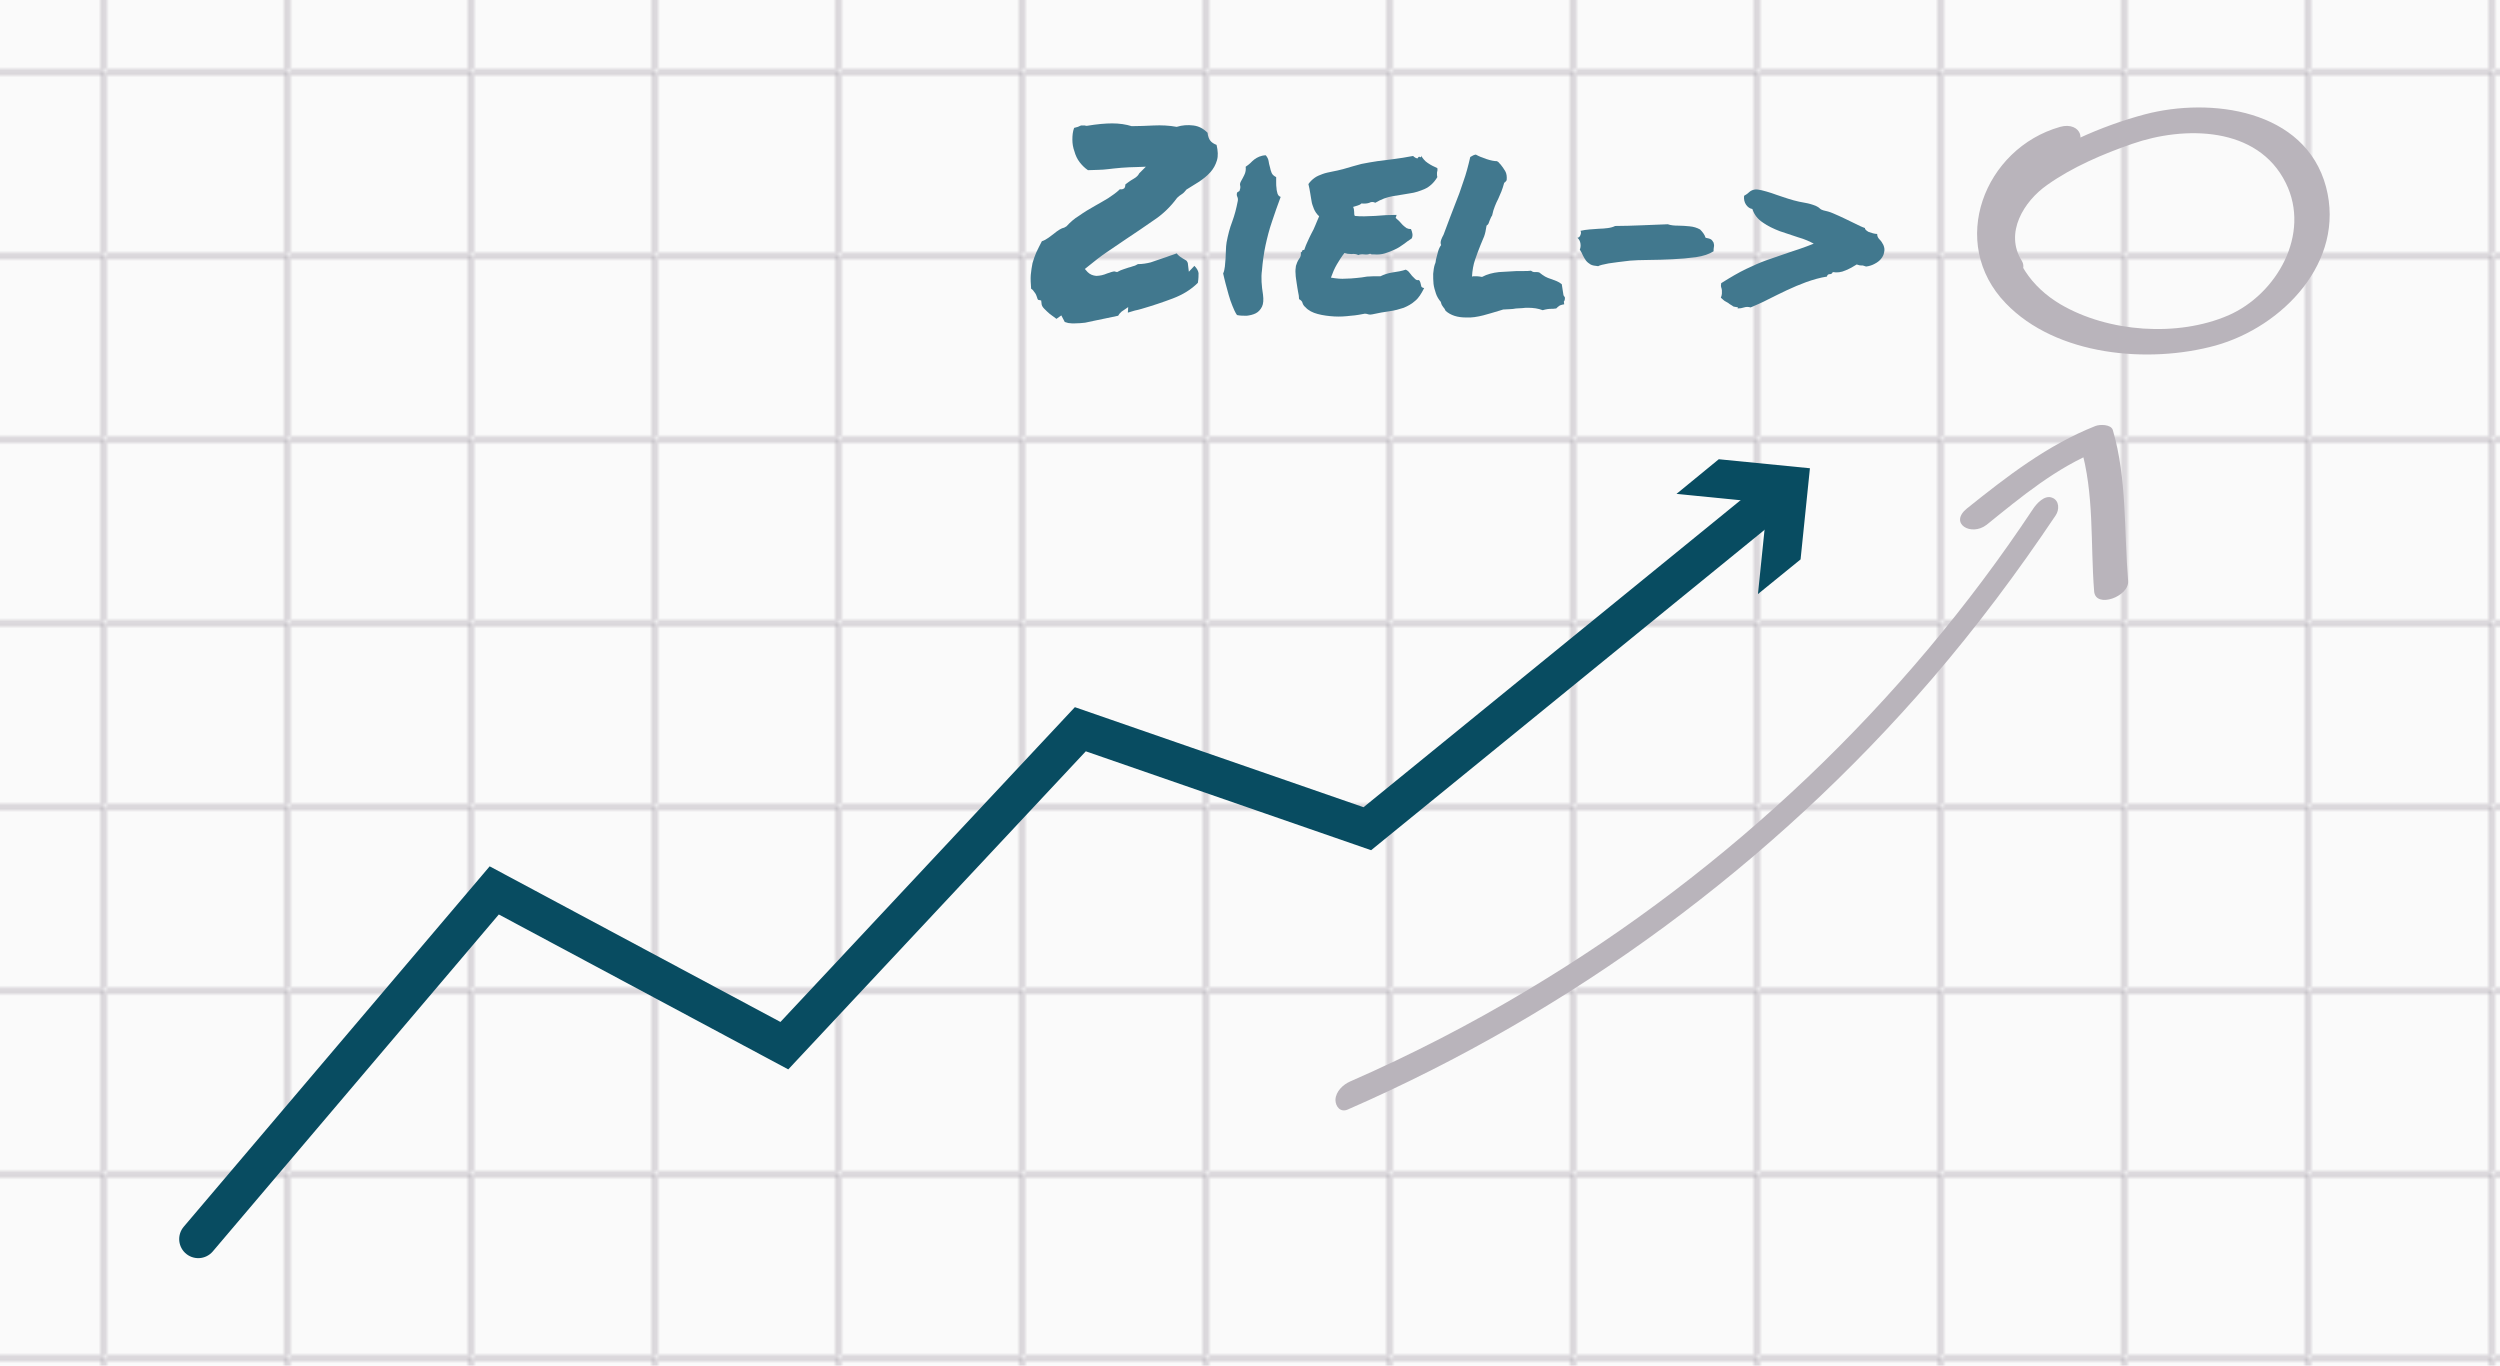 <?xml version="1.0" encoding="UTF-8"?> <svg xmlns="http://www.w3.org/2000/svg" xmlns:xlink="http://www.w3.org/1999/xlink" version="1.1" id="Ebene_1" x="0px" y="0px" viewBox="0 0 721.3 394" style="enable-background:new 0 0 721.3 394;" xml:space="preserve"> <style type="text/css"> .st0{fill:none;} .st1{fill:#FAFAFA;} .st2{fill:#FAFAFA;stroke:#B9B4BB;stroke-miterlimit:10;} .st3{fill:url(#SVGID_00000062904980845823711810000013126164602268760714_);} .st4{enable-background:new ;} .st5{fill:#41788E;} .st6{fill:none;stroke:#084C61;stroke-width:11;stroke-linecap:round;stroke-miterlimit:10;} .st7{fill:#084C61;} .st8{fill:#B9B4BB;} </style> <pattern y="394" width="52.5" height="52.5" patternUnits="userSpaceOnUse" id="SVGID_1_" viewBox="0 -52.5 52.5 52.5" style="overflow:visible;"> <g> <rect y="-52.5" class="st0" width="52.5" height="52.5"></rect> <g> <rect y="-52.5" class="st0" width="52.5" height="52.5"></rect> <rect y="-52.5" class="st1" width="52" height="52"></rect> <polyline class="st2" points="0,-0.5 52,-0.5 52,-52.5 "></polyline> </g> </g> </pattern> <g> <pattern id="SVGID_00000013154320819739244530000006611070502924072363_" xlink:href="#SVGID_1_" patternTransform="matrix(1 0 0 -1 -340.06 -15857.27)"> </pattern> <rect style="fill:url(#SVGID_00000013154320819739244530000006611070502924072363_);" width="721.3" height="394"></rect> </g> <g class="st4"> <path class="st5" d="M297.5,83.3c-0.1-1.5-0.2-2.8-0.1-4c0.1-1.2,0.3-2.3,0.5-3.4c0.3-1.1,0.7-2.1,1.1-3.1c0.5-1,1-2.1,1.6-3.2 c0.7-0.2,1.3-0.6,1.9-1c0.5-0.4,1.1-0.8,1.6-1.2c0.5-0.4,1-0.8,1.5-1.1c0.5-0.3,0.9-0.5,1.4-0.6l0.7-0.4c1-1.1,2.2-2.2,3.7-3.1 c1.4-1,2.9-1.9,4.5-2.8c1.3-0.7,2.6-1.5,3.8-2.2c1.2-0.8,2.4-1.6,3.4-2.6c0.5,0.1,0.9,0,1.3-0.3c0.2-0.3,0.3-0.7,0.3-1.1 c0.1-0.1,0.3-0.2,0.4-0.3c0.1-0.1,0.3-0.2,0.4-0.3c0.4-0.3,1-0.7,1.7-1.1c0.7-0.4,1.2-0.9,1.5-1.5l1.9-1.9l-2.7,0.1 c-1.3,0-2.8,0.1-4.3,0.2c-1.5,0.1-2.8,0.3-3.9,0.4c-0.9,0.1-1.8,0.2-2.7,0.2c-0.9,0-1.9,0.1-3.1,0.1c-0.9-0.6-1.7-1.4-2.4-2.3 c-0.7-0.9-1.2-2-1.5-3.1c-0.4-1.1-0.6-2.2-0.6-3.4c0-1.2,0.1-2.3,0.5-3.4c0.4-0.1,0.8-0.2,1.1-0.3c0.3-0.1,0.6-0.3,0.9-0.4 c0.5,0,0.9,0,1.1,0c0.2,0.1,0.4,0.1,0.6,0.1c3-0.5,5.4-0.7,7.3-0.7c2.1,0,4,0.3,5.6,0.8c2.1,0,4.2-0.1,6.4-0.2 c2.2-0.1,4.4,0,6.6,0.4c1.6-0.5,3.2-0.6,4.8-0.4c1.6,0.2,2.9,0.9,4.1,2.1c0.1,1,0.4,1.8,0.8,2.3c0.4,0.5,1,0.9,1.8,1.2 c0.4,1.7,0.5,3.2,0.1,4.5c-0.4,1.3-1,2.4-1.9,3.4c-0.9,1-2,1.9-3.2,2.7c-1.2,0.8-2.5,1.5-3.7,2.3c-0.4,0.5-0.8,1-1.3,1.3 c-0.5,0.3-1,0.7-1.4,1.1c-1.9,2.6-4.2,4.8-6.8,6.5c-2.6,1.8-5.2,3.6-7.8,5.3c-1.9,1.3-3.8,2.6-5.6,3.8c-1.9,1.3-3.7,2.7-5.4,4.1 l-1,0.8l0.8,0.9c0.7,0.7,1.5,1,2.5,1.1c0.5,0,1.1-0.1,1.6-0.2c0.5-0.1,1-0.3,1.5-0.5c0.4-0.1,0.9-0.3,1.2-0.4 c0.4-0.1,0.7-0.2,0.9-0.2l0.8,0.2c0.7-0.4,1.4-0.7,1.8-0.8c0.5-0.2,1-0.3,1.5-0.5c0.4-0.1,0.8-0.2,1.3-0.4c0.5-0.1,0.9-0.3,1.4-0.6 c1.3,0,2.5-0.2,3.7-0.5c1.2-0.4,2.4-0.8,3.5-1.2c0.7-0.2,1.4-0.5,2-0.7c0.7-0.2,1.4-0.5,2-0.7c0.2,0.3,0.5,0.6,0.9,0.9 c0.3,0.2,0.6,0.4,0.9,0.6c0.4,0.2,0.8,0.5,1,0.6c0.2,0.2,0.3,0.4,0.4,0.7l0.3,2.5l1.6-1.7c0.7,0.7,1.1,1.4,1.2,2.1 c0,0.7,0,1.6-0.2,2.8c-1.9,1.9-4.3,3.4-7.2,4.5c-2.9,1.1-5.9,2.1-9,3c-0.7,0.2-1.4,0.4-2,0.5c-0.6,0.2-1.3,0.4-2,0.6l0.1-1.6 l-1.9,1.3c-0.2,0.2-0.4,0.4-0.6,0.6c-0.1,0.2-0.3,0.4-0.4,0.6c-1.5,0.3-2.8,0.6-3.8,0.8c-1,0.2-2,0.4-2.9,0.6 c-1,0.2-1.9,0.4-2.8,0.6c-0.9,0.1-1.8,0.2-2.9,0.2c-0.3,0-0.7,0-1,0c-0.3,0-0.7-0.1-1-0.1c-0.3-0.1-0.6-0.2-1-0.3l-1-1.9l-1.4,1 c-0.5-0.4-1.2-0.9-1.9-1.4c-0.6-0.5-1.1-1-1.6-1.5c-0.5-0.5-0.8-1-0.8-1.5l-0.1-0.9l-0.9-0.2c-0.1-0.1-0.2-0.3-0.3-0.7 c-0.1-0.3-0.2-0.6-0.4-1C298.2,83.9,297.9,83.5,297.5,83.3z"></path> <path class="st5" d="M364.4,85c0.2,1.5,0.1,2.7-0.3,3.5c-0.4,0.8-1,1.5-1.8,1.9c-0.8,0.4-1.7,0.6-2.6,0.7c-1,0-1.9,0-2.8-0.2 c-0.5-0.7-0.9-1.6-1.3-2.6c-0.4-1-0.8-2.1-1.1-3.2c-0.3-1.1-0.6-2.2-0.9-3.3c-0.3-1.1-0.5-2.1-0.7-2.9c0.3-0.6,0.4-1.3,0.5-2 c0.1-0.8,0.1-1.5,0.2-2.3c0-0.8,0.1-1.6,0.1-2.4c0-0.8,0.1-1.6,0.2-2.3c0.4-2.1,0.9-4.1,1.6-5.9c0.7-1.9,1.2-3.8,1.6-5.9 c0.1-0.4,0.1-0.9-0.1-1.3c-0.2-0.4-0.2-0.8-0.1-1.1c0-0.2,0.2-0.3,0.4-0.4c0.2-0.1,0.4-0.2,0.4-0.5c0.2-0.5,0.2-1,0.1-1.3 c-0.1-0.3,0-0.8,0.3-1.3c0.2-0.4,0.6-1,0.9-1.7c0.4-0.8,0.5-1.6,0.4-2.4c0.4-0.3,0.9-0.6,1.3-1c0.4-0.4,0.8-0.8,1.2-1.1 c0.4-0.3,0.9-0.6,1.4-0.8c0.5-0.2,1.2-0.4,1.9-0.4c0.4,0.5,0.7,1,0.8,1.6c0.1,0.6,0.2,1.2,0.4,1.8c0.1,0.6,0.3,1.2,0.5,1.7 c0.2,0.5,0.7,0.9,1.3,1.2c0,0.4,0,0.9,0,1.5c0,0.6,0,1.2,0.1,1.7c0,0.6,0.2,1.1,0.3,1.6c0.2,0.5,0.5,0.8,0.9,0.9 c-0.9,2.4-1.7,4.7-2.5,7.1c-0.8,2.3-1.4,4.7-1.9,7c-0.5,2.4-0.8,4.7-1,7.1C363.8,80.1,364,82.5,364.4,85z"></path> <path class="st5" d="M414.7,48.5c0,0.3,0.1,0.6,0,0.8c0,0.2-0.1,0.3-0.1,0.5c0,0.1,0,0.3,0,0.5c0,0.2,0,0.4,0.1,0.8 c-1,1.7-2.3,2.8-3.6,3.4c-1.4,0.6-2.8,1.1-4.4,1.3c-1.6,0.3-3.2,0.5-4.9,0.8c-1.7,0.3-3.3,0.9-5,1.9c-0.6-0.3-1.2-0.3-1.7,0 c-0.5,0.2-1.3,0.3-2.3,0.2c-0.3,0.3-0.7,0.5-1.1,0.6c-0.4,0.1-0.9,0.3-1.3,0.4c0.2,0.4,0.3,0.9,0.3,1.4c0,0.5,0,0.9,0.2,1.2 c1.7,0.2,3.7,0.1,5.8,0c2.1-0.2,4.2-0.3,6.2-0.3c0,0.2,0,0.4-0.1,0.5c-0.1,0.1-0.1,0.2-0.1,0.4c0.3,0.3,0.7,0.6,1,0.9 c0.3,0.4,0.7,0.7,1,1.1c0.3,0.3,0.7,0.6,1.1,0.9c0.4,0.2,0.8,0.3,1.3,0.3c0.2,0.4,0.3,0.8,0.4,1.3s0,1-0.2,1.4 c-0.8,0.5-1.6,1.1-2.4,1.7c-0.8,0.6-1.6,1.1-2.5,1.5c-0.9,0.4-1.8,0.8-2.8,1.1c-1,0.3-2,0.4-3.2,0.3c-0.2,0-0.4,0-0.6,0 c-0.1,0-0.3-0.1-0.5-0.2c-0.4,0.2-1,0.3-1.7,0.2c-0.7-0.1-1.3,0-1.7,0.2c-0.5-0.3-1.2-0.4-2-0.3c-0.8,0-1.4-0.1-2-0.3 c-0.8,1-1.5,2.1-2.2,3.3c-0.7,1.2-1.2,2.4-1.7,3.8c1.7,0.3,3.1,0.4,4.2,0.3c1.1,0,2.2-0.1,3.2-0.2c1-0.1,2-0.2,3-0.4 c1-0.1,2.4-0.1,3.9-0.1c1-0.5,2.2-0.9,3.5-1.1c1.4-0.2,2.6-0.4,3.8-0.8c0.4,0.2,0.7,0.4,1,0.8s0.6,0.7,0.8,1 c0.3,0.3,0.6,0.6,0.9,0.9c0.3,0.3,0.7,0.4,1.1,0.3c0.2,0.2,0.3,0.4,0.4,0.7c0.1,0.3,0.1,0.5,0.2,0.8c0,0.2,0.1,0.5,0.3,0.6 s0.3,0.2,0.6,0.2c-0.8,1.6-1.6,2.9-2.6,3.7c-1,0.9-2.1,1.5-3.3,2c-1.2,0.4-2.6,0.8-4.1,1c-1.5,0.2-3.2,0.5-5,0.9 c-0.4,0.1-0.8,0.1-1.1,0c-0.3-0.1-0.6-0.2-1-0.2c-1.1,0.2-2.5,0.5-4.1,0.6c-1.6,0.2-3.2,0.3-4.8,0.2c-1.6-0.1-3.2-0.3-4.7-0.7 c-1.5-0.4-2.7-1-3.6-2c-0.4-0.3-0.7-0.8-0.8-1.2c-0.1-0.5-0.5-0.8-1-1.1c0-0.6-0.1-1.4-0.3-2.2c-0.1-0.8-0.3-1.6-0.4-2.5 s-0.3-1.7-0.3-2.6c-0.1-0.8,0-1.6,0.1-2.3c0.2-0.7,0.5-1.4,0.9-2c0.5-0.6,0.6-1.2,0.5-1.9c0.2,0,0.4-0.2,0.4-0.4 c0-0.2,0.2-0.3,0.6-0.3c0.3-0.9,0.6-1.7,1-2.5c0.4-0.8,0.7-1.6,1.1-2.3c0.4-0.7,0.8-1.5,1.1-2.3s0.7-1.6,1.1-2.6 c-0.7-0.6-1.2-1.4-1.5-2.1c-0.3-0.8-0.6-1.5-0.7-2.3c-0.1-0.8-0.3-1.6-0.4-2.4c-0.1-0.8-0.3-1.6-0.5-2.5c0.5-0.7,1.1-1.3,1.8-1.8 c0.7-0.5,1.5-0.8,2.3-1.1c0.8-0.3,1.8-0.5,2.8-0.7c1-0.2,2-0.4,3.1-0.7c2-0.6,3.8-1.1,5.3-1.5c1.6-0.3,3.1-0.6,4.6-0.8 c1.5-0.2,3.1-0.4,4.7-0.6c1.6-0.2,3.5-0.5,5.6-0.9c0.4,0.4,0.9,0.7,1.3,0.7c0.2-0.4,0.4-0.6,0.7-0.4c0.3,0.2,0.4,0,0.3-0.4 c0.5,0.8,1.1,1.6,1.9,2.1C412.9,47.7,413.8,48.1,414.7,48.5z"></path> <path class="st5" d="M432.4,89.7c-1.4,0.4-2.9,0.9-4.5,1.3c-1.6,0.4-3.3,0.7-4.9,0.6c-2.5,0-4.4-0.6-5.9-1.9 c-0.2-0.5-0.5-0.9-0.7-1.1c-0.1-0.2-0.3-0.4-0.4-0.6c-0.1-0.2-0.2-0.5-0.3-0.9c-0.6-0.7-1.1-1.5-1.4-2.4c-0.3-0.9-0.6-1.9-0.7-2.8 c-0.1-1-0.1-1.9-0.1-2.9c0.1-1,0.2-1.9,0.5-2.8c0.1-0.2,0.2-0.4,0.2-0.6c0-0.2,0.1-0.4,0.1-0.7c0.2-0.8,0.4-1.6,0.6-2.3 c0.2-0.7,0.5-1.4,0.9-1.9c-0.2-0.4-0.2-0.9,0-1.5c0.2-0.5,0.4-1,0.7-1.5c0.7-1.9,1.3-3.5,1.8-4.8c0.5-1.3,1-2.6,1.5-3.9 c0.9-2.2,1.7-4.4,2.4-6.6c0.8-2.2,1.4-4.5,2-7.1c0.4-0.2,0.7-0.4,0.9-0.5c0.3-0.1,0.5-0.2,0.7-0.2c0.9,0.5,1.9,0.9,3.1,1.3 s2.2,0.6,3,0.6c0.4,0.2,0.6,0.4,0.7,0.6c0.1,0.1,0.2,0.2,0.3,0.3c0.5,0.6,1,1.3,1.4,2c0.4,0.7,0.5,1.6,0.4,2.6 c-0.3,0.4-0.5,0.7-0.7,0.7c-0.3,1-0.5,1.8-0.8,2.5c-0.3,0.7-0.6,1.4-0.9,2.1c-0.4,0.7-0.7,1.5-1,2.2c-0.3,0.7-0.6,1.7-0.8,2.7 c-0.2,0.2-0.3,0.5-0.4,0.7c-0.1,0.2-0.2,0.4-0.3,0.7c-0.1,0.2-0.2,0.5-0.3,0.8c-0.1,0.3-0.3,0.5-0.6,0.7c-0.2,1.3-0.4,2.3-0.7,3.1 c-0.3,0.8-0.7,1.6-1,2.4c-0.6,1.4-1.1,2.9-1.6,4.3c-0.5,1.4-0.8,3.1-0.9,4.9c0.2-0.1,0.5-0.1,0.7-0.1c0.2,0,0.4,0,0.6,0 c0.4,0,1,0.1,1.6,0.2c1.5-0.8,3.1-1.2,4.9-1.4c1.8-0.1,3.5-0.2,5.2-0.3c0.7,0,1.4,0,2.1,0c0.7,0,1.3,0,1.9-0.1 c0.4,0.3,0.7,0.4,0.9,0.4c0.1,0,0.3,0,0.6,0c0.3,0,0.6,0,0.9,0.1c0.6,0.5,1.2,0.9,1.7,1.2c0.5,0.3,1.1,0.5,1.7,0.7 c0.5,0.2,1.1,0.4,1.6,0.6c0.5,0.2,1,0.5,1.5,0.9l0.5,3.2c0.3,0.4,0.5,0.7,0.4,0.9c0,0.4-0.1,0.7-0.3,0.9l0.1,0.8 c-0.7,0.1-1.3,0.3-1.5,0.5c-0.3,0.2-0.5,0.4-0.8,0.7c-0.4,0-0.7,0.1-0.9,0.1c-0.2,0-0.3,0-0.5,0c-0.7,0-1.5,0.1-2.5,0.4 c-1.3-0.5-2.7-0.7-4.2-0.7c-0.5,0-1.1,0-1.7,0.1c-0.6,0-1.2,0.1-1.8,0.1c-0.6,0.1-1.2,0.2-1.8,0.2c-0.6,0-1.3,0.1-1.9,0.1 L432.4,89.7z"></path> <path class="st5" d="M492.1,68.6c0.7,0.1,1.3,0.3,1.6,0.5c0.3,0.2,0.5,0.6,0.7,0.9c0.1,0.4,0.2,0.8,0.1,1.2 c-0.1,0.4-0.1,0.9-0.1,1.3c-1.2,0.8-3,1.4-5.1,1.7c-2.2,0.3-4.5,0.5-6.8,0.6c-2.4,0.1-4.7,0.2-6.9,0.2c-2.2,0-4,0.1-5.3,0.2 c-2.7,0.3-4.8,0.6-6.2,0.8c-1.5,0.3-2.5,0.5-3,0.8c-0.9-0.1-1.7-0.2-2.2-0.5c-0.5-0.3-1-0.7-1.3-1.1s-0.6-0.9-0.9-1.5 c-0.2-0.5-0.5-1.1-0.9-1.7c0.2-0.4,0.3-1,0.2-1.7c-0.1-0.7-0.4-1.3-0.9-1.7c0.4,0,0.7-0.3,0.9-0.8c0.2-0.5,0.2-0.9,0-1.2 c0.8-0.2,1.6-0.3,2.6-0.4c0.9-0.1,1.8-0.1,2.7-0.2c0.9,0,1.7-0.1,2.6-0.2c0.8-0.1,1.5-0.3,2.1-0.6c2.5,0,5-0.1,7.7-0.2 c2.7-0.1,5.1-0.2,7.5-0.3c0.8,0.3,1.8,0.4,3,0.4c1.1,0,2.3,0.1,3.3,0.2c1.1,0.1,2.1,0.4,3,0.9C491.1,66.8,491.8,67.6,492.1,68.6z"></path> <path class="st5" d="M541.6,67.5c0,0.6,0.2,1.1,0.7,1.6c0.5,0.5,0.8,1,1.1,1.6c0.3,0.7,0.4,1.4,0.2,2.1c-0.1,0.7-0.4,1.3-0.9,1.9 c-0.4,0.5-1,1-1.8,1.4c-0.7,0.4-1.6,0.7-2.5,0.8c-0.6-0.2-1.1-0.4-1.4-0.3c-0.3,0-0.8-0.1-1.3-0.3c-0.9,0.6-2,1.2-3.2,1.7 c-1.3,0.6-2.5,0.7-3.7,0.5c-0.2,0.4-0.4,0.6-0.9,0.6c-0.4,0-0.7,0.2-0.8,0.7c-2,0.3-4,0.9-6,1.6c-1.9,0.7-3.8,1.5-5.7,2.4 c-1.8,0.9-3.6,1.7-5.3,2.6c-1.7,0.9-3.4,1.6-5,2.3c-0.7-0.2-1.3-0.2-1.9,0c-0.6,0.2-1.2,0.3-1.9,0.3c0.1-0.1,0.2-0.2,0.1-0.3 c-0.1,0-0.2-0.1-0.4-0.1c-0.2,0-0.4-0.1-0.6-0.1c-0.2,0-0.4-0.1-0.6-0.3c-0.5-0.3-1-0.6-1.2-0.8c-0.3-0.2-0.5-0.3-0.7-0.4 c-0.2-0.1-0.4-0.2-0.6-0.4c-0.2-0.2-0.5-0.4-0.8-0.7c0.2-0.5,0.3-0.9,0.3-1.2c0-0.3,0-0.6,0-0.9c0-0.3-0.1-0.6-0.2-0.9 c-0.1-0.3-0.1-0.7,0-1.2c2.7-1.7,5.1-3.1,7.2-4.1c2.1-1,4.1-1.9,6.1-2.6c2-0.7,4-1.4,6.1-2.1c2.1-0.7,4.6-1.5,7.3-2.6 c-1.1-0.6-2.6-1.3-4.4-1.8c-1.8-0.6-3.6-1.2-5.4-1.8c-1.8-0.7-3.5-1.5-4.9-2.5c-1.5-1-2.5-2.3-3-3.9c-0.7-0.1-1.3-0.5-1.8-1.2 c-0.5-0.7-0.7-1.6-0.6-2.6c0.5-0.3,1-0.6,1.4-1c0.4-0.4,1-0.7,1.6-0.8c0.5-0.1,1.3,0,2.1,0.2c0.9,0.2,1.8,0.5,2.8,0.8 c1,0.4,2.1,0.7,3.2,1.1c1.1,0.4,2.2,0.7,3.2,1c1,0.3,2.1,0.5,3.2,0.7c1.2,0.2,2.2,0.5,3.2,0.9c0.4,0.2,0.8,0.4,1.1,0.7 c0.3,0.3,0.7,0.5,1.1,0.6c0.9,0.2,1.8,0.4,2.9,0.9c1,0.4,2,0.9,3.1,1.4c1,0.5,2.1,1,3.1,1.5c1,0.5,2,1,2.9,1.3 c-0.1,0.3,0.3,0.7,1,1.1C540,67.2,540.8,67.5,541.6,67.5z"></path> </g> <g> <g> <polyline class="st6" points="57.2,357.5 142.6,256.9 226.3,301.7 311.7,210.4 394.5,239.1 512.4,143.1 "></polyline> <g> <polygon class="st7" points="507.2,171.4 509.9,145.1 483.7,142.5 495.9,132.5 522.2,135.1 519.5,161.4 "></polygon> </g> </g> </g> <g> <g> <path class="st8" d="M388.9,320.1c64.6-28.2,122.5-70.8,168.5-124.2c12.9-15,24.7-30.8,35.7-47.2c1.1-1.6,1.1-4.3-1-5.1 c-2.2-0.9-4.5,1.7-5.5,3.2c-37.4,56.4-87.7,104.1-145.8,138.8c-16.5,9.9-33.6,18.7-51.2,26.4c-2.1,0.9-4.2,2.9-4.3,5.3 C385.3,319.2,386.7,321.1,388.9,320.1L388.9,320.1z"></path> </g> </g> <g> <g> <path class="st8" d="M573.2,151.4c9.9-8,20.1-16.5,32.1-21.3c-1.7-0.4-3.3-0.8-5-1.2c4,13.5,2.8,27.9,3.9,41.7 c0.4,5.1,10.2,1.5,9.8-3c-1.2-14.6-0.3-29.4-4.4-43.5c-0.5-1.7-3.7-1.7-5-1.2c-13.9,5.5-25.6,14.6-37.1,23.8 C562.2,151,568.7,154.9,573.2,151.4L573.2,151.4z"></path> </g> </g> <g> <g> <path class="st8" d="M594.4,36.6c-21.9,6.2-32.5,33.5-15.7,50.9c14.6,15.2,41.2,17.5,60.5,12.2c19.4-5.4,37.6-24.2,31.9-45.8 c-6-22.4-33.4-25.9-52.3-20.9c-12.4,3.3-26.2,9.3-36.4,17.3c-9.1,7.1-14.8,19.3-8.1,29.9c2.3,3.7,11.7-0.6,9-5 c-5-8,0.6-17.1,7.3-21.8c7.3-5.2,16.2-9,24.6-11.9c14.9-5.2,36.2-5.2,44.3,11.3c7.3,14.7-2.6,32.1-16.6,38.2 c-14.6,6.3-34.6,4.9-48.4-3.2c-8.3-4.9-14.2-13-14.1-22.9c0.1-10.2,6.4-18.9,16.2-21.7C602.8,41.5,600.5,34.9,594.4,36.6 L594.4,36.6z"></path> </g> </g> </svg> 
